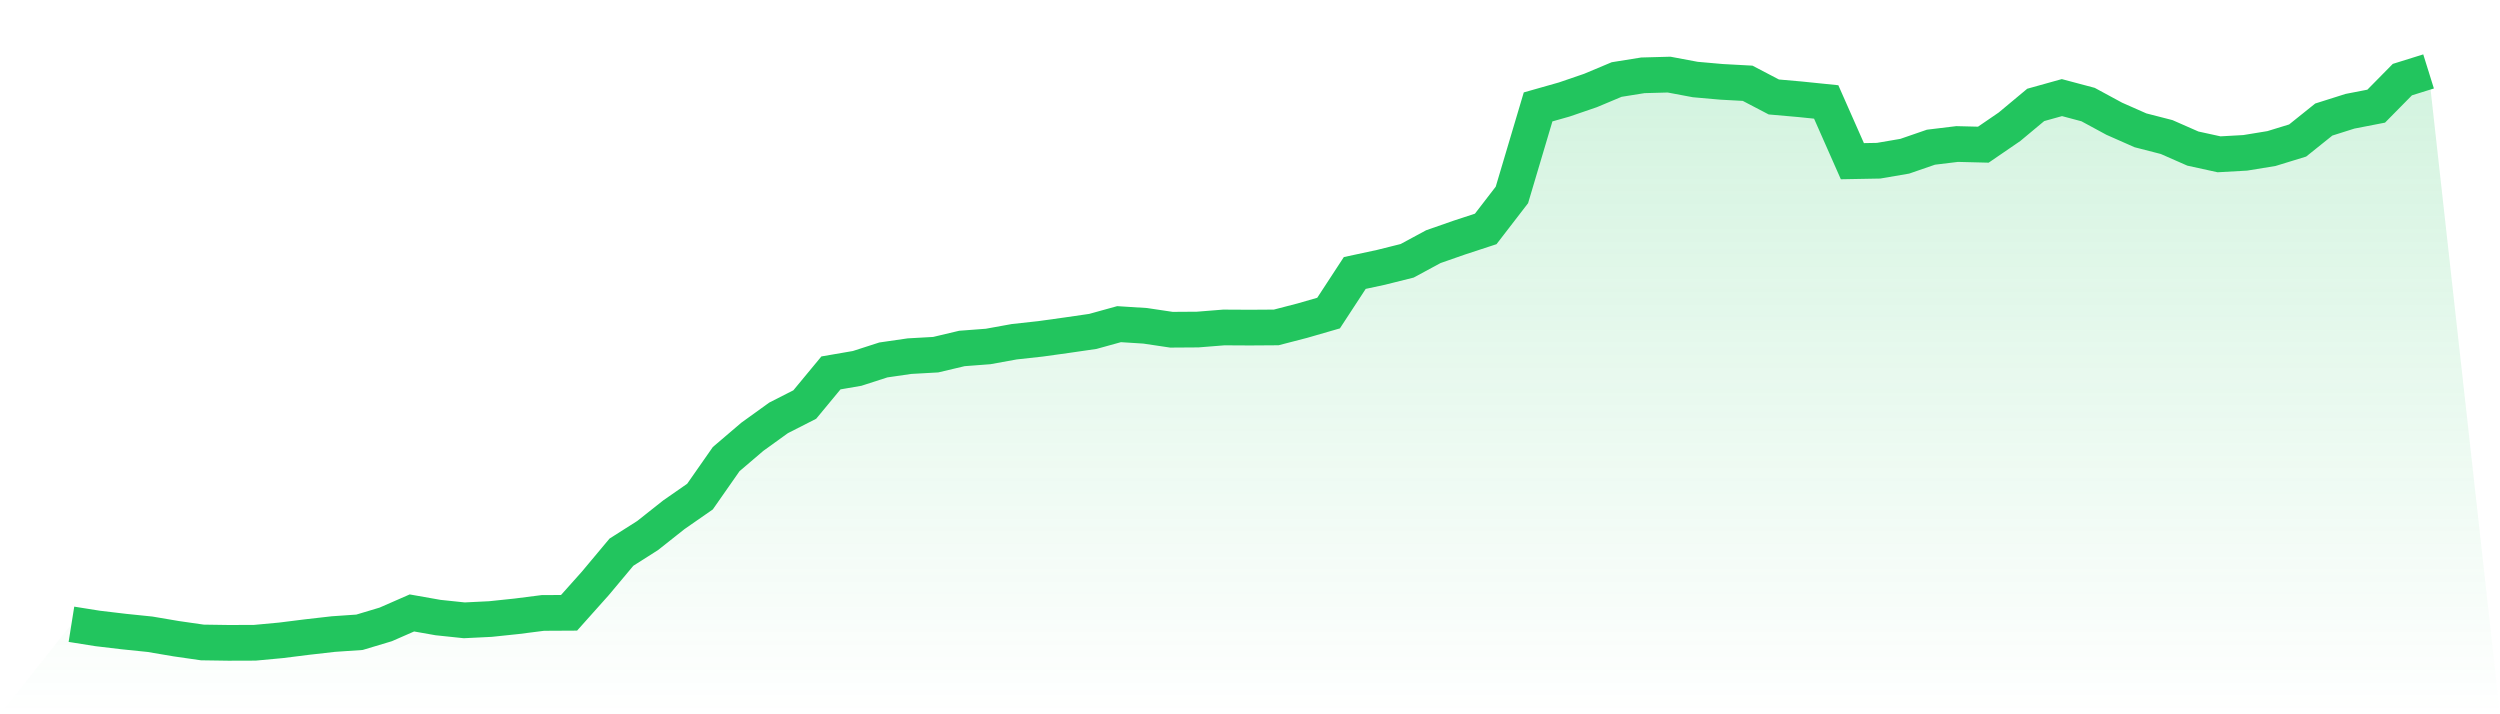 <svg viewBox="0 0 140 40" xmlns="http://www.w3.org/2000/svg">
<defs>
<linearGradient id="gradient" x1="0" x2="0" y1="0" y2="1">
<stop offset="0%" stop-color="#22c55e" stop-opacity="0.2"/>
<stop offset="100%" stop-color="#22c55e" stop-opacity="0"/>
</linearGradient>
</defs>
<path d="M4,34.959 L4,34.959 L5.467,35.193 L6.933,35.367 L8.4,35.518 L9.867,35.767 L11.333,35.978 L12.8,36 L14.267,35.995 L15.733,35.859 L17.2,35.675 L18.667,35.508 L20.133,35.407 L21.6,34.967 L23.067,34.325 L24.533,34.584 L26,34.738 L27.467,34.666 L28.933,34.512 L30.4,34.325 L31.867,34.317 L33.333,32.676 L34.8,30.922 L36.267,29.99 L37.733,28.829 L39.2,27.809 L40.667,25.709 L42.133,24.458 L43.6,23.401 L45.067,22.654 L46.533,20.883 L48,20.63 L49.467,20.157 L50.933,19.944 L52.4,19.862 L53.867,19.514 L55.333,19.403 L56.8,19.137 L58.267,18.976 L59.733,18.772 L61.2,18.559 L62.667,18.153 L64.133,18.246 L65.6,18.465 L67.067,18.455 L68.533,18.338 L70,18.346 L71.467,18.336 L72.933,17.956 L74.4,17.532 L75.867,15.287 L77.333,14.972 L78.8,14.605 L80.267,13.813 L81.733,13.301 L83.2,12.82 L84.667,10.916 L86.133,5.987 L87.6,5.571 L89.067,5.068 L90.533,4.453 L92,4.218 L93.467,4.178 L94.933,4.453 L96.4,4.583 L97.867,4.663 L99.333,5.43 L100.8,5.559 L102.267,5.709 L103.733,9.027 L105.2,9 L106.667,8.749 L108.133,8.243 L109.6,8.065 L111.067,8.102 L112.533,7.098 L114,5.875 L115.467,5.466 L116.933,5.856 L118.4,6.65 L119.867,7.298 L121.333,7.675 L122.8,8.32 L124.267,8.641 L125.733,8.559 L127.2,8.319 L128.667,7.869 L130.133,6.694 L131.6,6.23 L133.067,5.945 L134.533,4.458 L136,4 L140,40 L0,40 z" fill="url(#gradient)"/>
<path d="M4,34.959 L4,34.959 L5.467,35.193 L6.933,35.367 L8.4,35.518 L9.867,35.767 L11.333,35.978 L12.8,36 L14.267,35.995 L15.733,35.859 L17.2,35.675 L18.667,35.508 L20.133,35.407 L21.6,34.967 L23.067,34.325 L24.533,34.584 L26,34.738 L27.467,34.666 L28.933,34.512 L30.4,34.325 L31.867,34.317 L33.333,32.676 L34.8,30.922 L36.267,29.99 L37.733,28.829 L39.2,27.809 L40.667,25.709 L42.133,24.458 L43.6,23.401 L45.067,22.654 L46.533,20.883 L48,20.63 L49.467,20.157 L50.933,19.944 L52.4,19.862 L53.867,19.514 L55.333,19.403 L56.8,19.137 L58.267,18.976 L59.733,18.772 L61.2,18.559 L62.667,18.153 L64.133,18.246 L65.6,18.465 L67.067,18.455 L68.533,18.338 L70,18.346 L71.467,18.336 L72.933,17.956 L74.4,17.532 L75.867,15.287 L77.333,14.972 L78.8,14.605 L80.267,13.813 L81.733,13.301 L83.2,12.82 L84.667,10.916 L86.133,5.987 L87.6,5.571 L89.067,5.068 L90.533,4.453 L92,4.218 L93.467,4.178 L94.933,4.453 L96.4,4.583 L97.867,4.663 L99.333,5.43 L100.8,5.559 L102.267,5.709 L103.733,9.027 L105.2,9 L106.667,8.749 L108.133,8.243 L109.6,8.065 L111.067,8.102 L112.533,7.098 L114,5.875 L115.467,5.466 L116.933,5.856 L118.4,6.65 L119.867,7.298 L121.333,7.675 L122.8,8.32 L124.267,8.641 L125.733,8.559 L127.2,8.319 L128.667,7.869 L130.133,6.694 L131.6,6.23 L133.067,5.945 L134.533,4.458 L136,4" fill="none" stroke="#22c55e" stroke-width="2"/>
</svg>